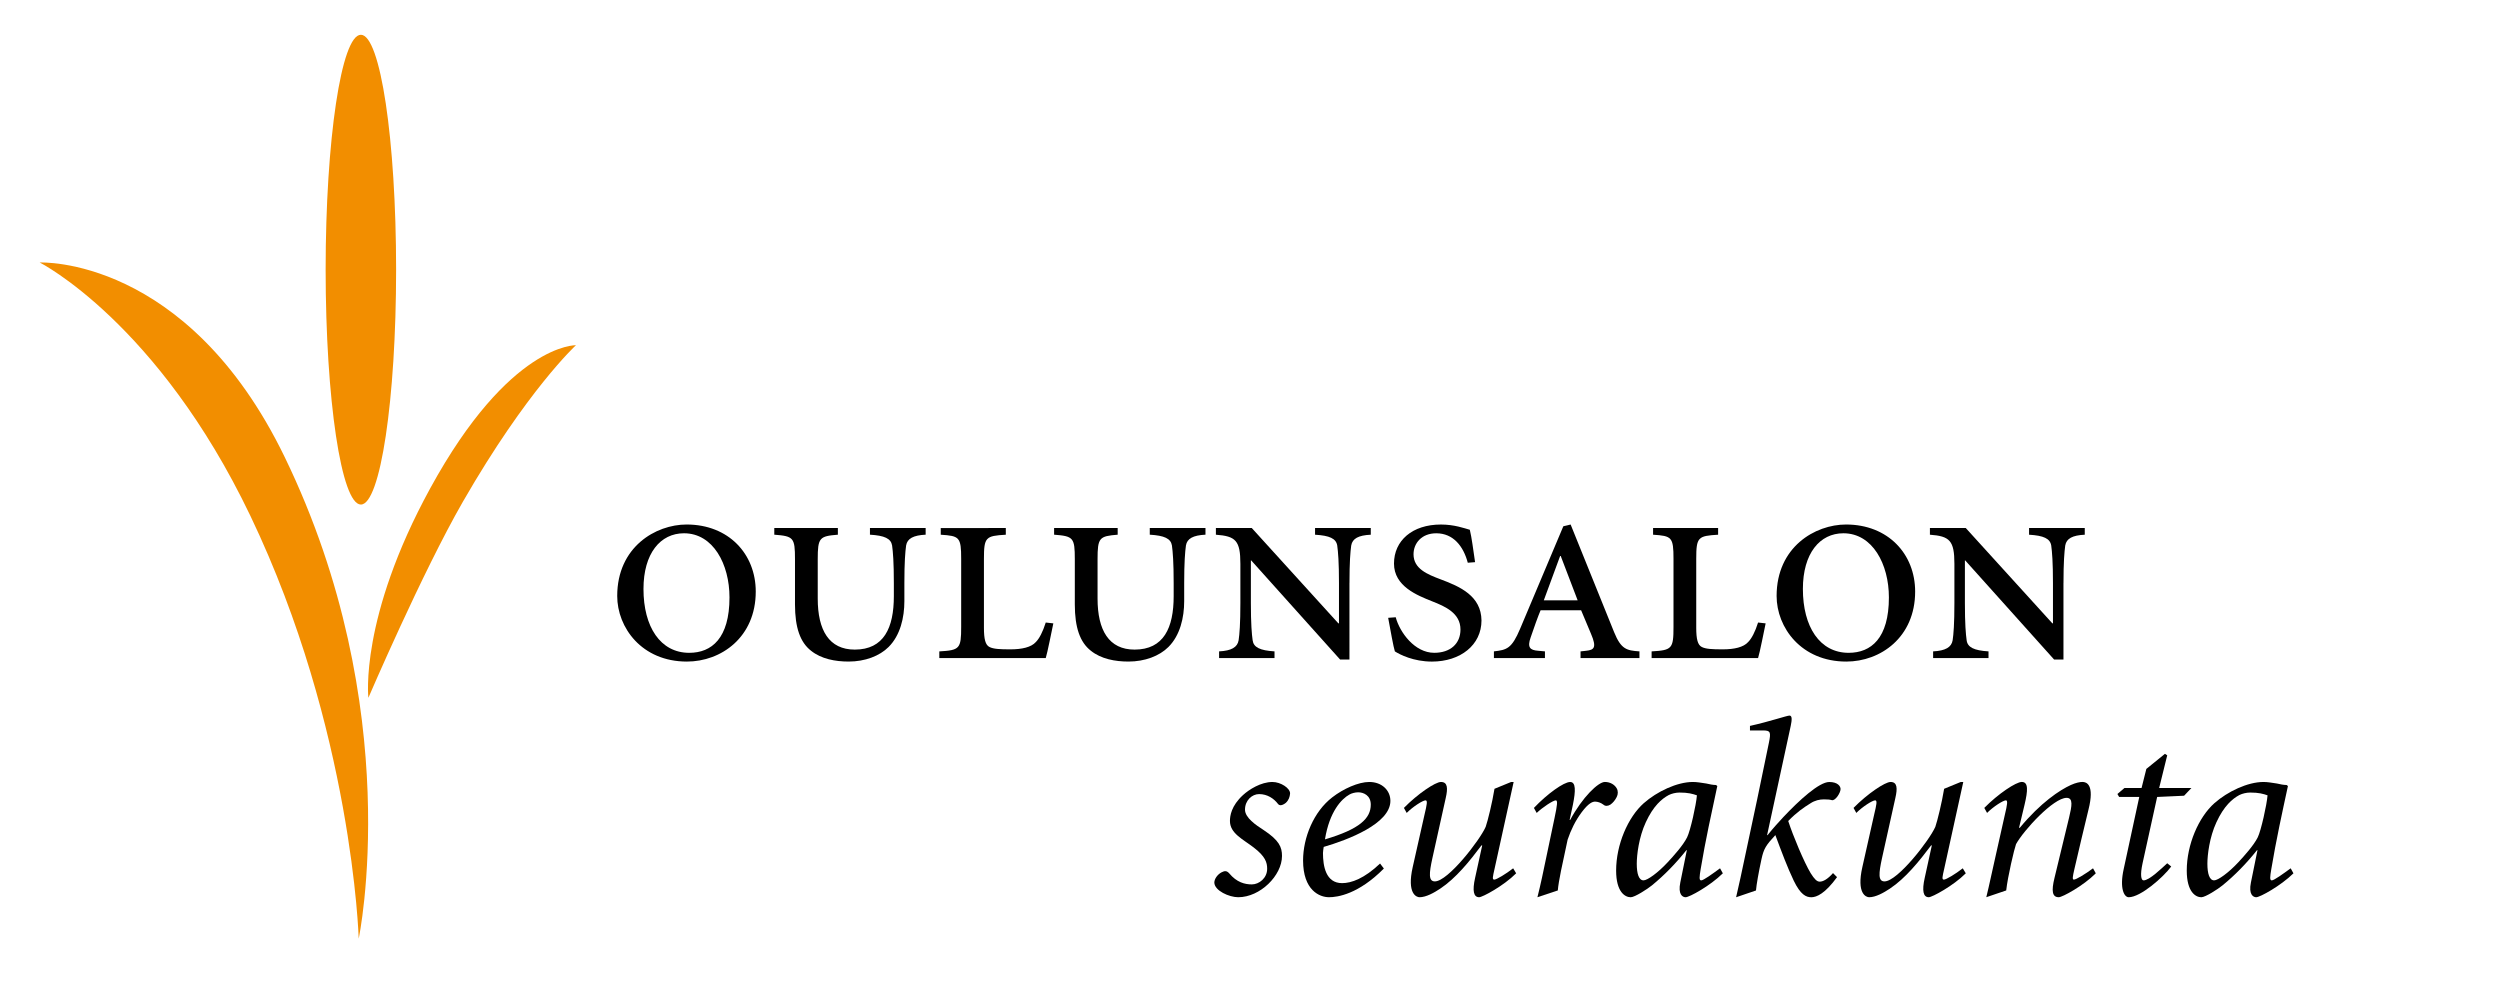 <?xml version="1.0" encoding="utf-8"?>
<!-- Generator: Adobe Illustrator 16.0.0, SVG Export Plug-In . SVG Version: 6.00 Build 0)  -->
<!DOCTYPE svg PUBLIC "-//W3C//DTD SVG 1.1//EN" "http://www.w3.org/Graphics/SVG/1.1/DTD/svg11.dtd">
<svg version="1.1" id="Layer_1" xmlns="http://www.w3.org/2000/svg" xmlns:xlink="http://www.w3.org/1999/xlink" x="0px" y="0px"
	 width="200px" height="80px" viewBox="3.5 4 200 80" enable-background="new 3.5 4 200 80" xml:space="preserve">
<g>
	<g>
		<defs>
			<rect id="SVGID_1_" x="-248.14" y="-333.89" width="522.14" height="738.456"/>
		</defs>
		<clipPath id="SVGID_2_">
			<use xlink:href="#SVGID_1_"  overflow="visible"/>
		</clipPath>
		<path clip-path="url(#SVGID_2_)" fill="#F28E00" d="M29.551,25.573c0-10.377,1.262-18.791,2.819-18.791
			c1.557,0,2.819,8.413,2.819,18.791c0,10.376-1.262,18.791-2.819,18.791C30.813,44.363,29.551,35.949,29.551,25.573"/>
	</g>
	<g>
		<defs>
			<rect id="SVGID_3_" x="-248.14" y="-333.89" width="522.14" height="738.456"/>
		</defs>
		<clipPath id="SVGID_4_">
			<use xlink:href="#SVGID_3_"  overflow="visible"/>
		</clipPath>
		<path clip-path="url(#SVGID_4_)" fill="#F28E00" d="M32.197,79.091c0,0,3.871-18.329-5.924-38.532C18.458,24.44,6.678,25,6.678,25
			s9.44,4.78,16.853,20.268C31.712,62.361,32.197,79.091,32.197,79.091"/>
	</g>
	<g>
		<defs>
			<rect id="SVGID_5_" x="-248.14" y="-333.89" width="522.14" height="738.456"/>
		</defs>
		<clipPath id="SVGID_6_">
			<use xlink:href="#SVGID_5_"  overflow="visible"/>
		</clipPath>
		<path clip-path="url(#SVGID_6_)" fill="#F28E00" d="M32.97,59.824c0,0-0.736-6.374,4.953-16.769
			c6.35-11.6,11.652-11.437,11.652-11.437s-3.908,3.592-9.036,12.505C37.269,49.812,32.97,59.824,32.97,59.824"/>
	</g>
	<g>
		<defs>
			<rect id="SVGID_7_" x="-248.14" y="-333.89" width="522.14" height="738.456"/>
		</defs>
		<clipPath id="SVGID_8_">
			<use xlink:href="#SVGID_7_"  overflow="visible"/>
		</clipPath>
		<path clip-path="url(#SVGID_8_)" d="M102.557,75.778c1.752,0,3.503-1.729,3.503-3.302c0-0.705-0.221-1.246-1.469-2.072
			c-0.624-0.401-1.491-0.986-1.491-1.633c0-0.743,0.564-1.244,1.128-1.244c0.664,0,1.188,0.36,1.51,0.785
			c0.121,0.159,0.342,0.139,0.624-0.082c0.24-0.221,0.321-0.483,0.344-0.745c0.019-0.423-0.746-0.927-1.409-0.927
			c-0.928,0-1.873,0.604-2.355,1.045c-0.947,0.868-1.047,1.672-1.047,2.075c0,0.987,1.026,1.449,1.892,2.114
			c0.947,0.724,1.086,1.207,1.086,1.711c0,0.743-0.644,1.249-1.228,1.249c-0.562,0-1.208-0.163-1.811-0.888
			c-0.183-0.201-0.342-0.22-0.603-0.082c-0.322,0.164-0.585,0.525-0.585,0.827C100.665,75.256,101.833,75.778,102.557,75.778"/>
	</g>
	<g>
		<defs>
			<rect id="SVGID_9_" x="-248.14" y="-333.89" width="522.14" height="738.456"/>
		</defs>
		<clipPath id="SVGID_10_">
			<use xlink:href="#SVGID_9_"  overflow="visible"/>
		</clipPath>
		<path clip-path="url(#SVGID_10_)" d="M109.497,71.15c0.362-2.236,1.33-3.239,1.953-3.584c0.16-0.1,0.462-0.182,0.705-0.182
			c0.423,0,1.007,0.242,1.007,0.985C113.162,69.459,112.296,70.324,109.497,71.15 M113.906,73.082
			c-1.269,1.207-2.296,1.569-3.04,1.569c-1.308,0-1.528-1.37-1.528-2.414c0-0.104,0.038-0.362,0.059-0.484
			c1.932-0.564,5.335-1.852,5.335-3.684c0-0.825-0.666-1.511-1.691-1.511c-0.866,0-2.074,0.543-2.96,1.229
			c-1.489,1.147-2.335,3.221-2.335,5.052c0,2.375,1.31,2.939,2.073,2.939c0.685,0,2.355-0.241,4.39-2.295L113.906,73.082z"/>
	</g>
	<g>
		<defs>
			<rect id="SVGID_11_" x="-248.14" y="-333.89" width="522.14" height="738.456"/>
		</defs>
		<clipPath id="SVGID_12_">
			<use xlink:href="#SVGID_11_"  overflow="visible"/>
		</clipPath>
		<path clip-path="url(#SVGID_12_)" d="M123.059,67.103c-0.179,1.109-0.541,2.578-0.704,3.042c-0.462,1.065-3.018,4.367-4.064,4.367
			c-0.524,0-0.465-0.645-0.201-1.853l1.067-4.812c0.181-0.785,0.161-1.289-0.384-1.289c-0.443,0-1.854,0.947-2.96,2.075l0.222,0.401
			c0.503-0.504,1.289-1.006,1.51-1.006c0.181,0,0.1,0.363-0.08,1.128l-0.947,4.207c-0.482,2.134,0.303,2.416,0.544,2.416
			c0.525,0,1.169-0.362,1.652-0.684c1.248-0.826,2.355-2.196,3.302-3.462h0.061l-0.564,2.576c-0.241,1.068-0.123,1.569,0.32,1.569
			c0.264,0,1.953-0.905,2.96-1.913l-0.24-0.4c-0.564,0.442-1.33,0.905-1.51,0.905c-0.183,0-0.122-0.222,0.018-0.846l1.531-6.966
			h-0.201L123.059,67.103z"/>
	</g>
	<g>
		<defs>
			<rect id="SVGID_13_" x="-248.14" y="-333.89" width="522.14" height="738.456"/>
		</defs>
		<clipPath id="SVGID_14_">
			<use xlink:href="#SVGID_13_"  overflow="visible"/>
		</clipPath>
		<path clip-path="url(#SVGID_14_)" d="M129.112,66.559c-0.505,0-1.831,0.947-2.899,2.075l0.222,0.401
			c0.463-0.442,1.31-1.007,1.53-1.007c0.161,0,0.121,0.364-0.101,1.409l-0.664,3.161c-0.22,1.067-0.442,2.134-0.705,3.18l1.63-0.542
			c0.062-0.765,0.362-2.096,0.786-4.066c0.262-0.766,0.603-1.49,1.126-2.194c0.542-0.725,0.865-0.847,1.068-0.847
			c0.201,0,0.462,0.083,0.664,0.24c0.161,0.143,0.362,0.121,0.563,0c0.2-0.139,0.383-0.36,0.502-0.603
			c0.121-0.224,0.121-0.504,0-0.705c-0.162-0.28-0.502-0.505-0.946-0.505c-0.523,0-1.791,1.21-2.777,3.043h-0.041l0.264-1.23
			C129.556,67.264,129.575,66.559,129.112,66.559"/>
	</g>
	<g>
		<defs>
			<rect id="SVGID_15_" x="-248.14" y="-333.89" width="522.14" height="738.456"/>
		</defs>
		<clipPath id="SVGID_16_">
			<use xlink:href="#SVGID_15_"  overflow="visible"/>
		</clipPath>
		<path clip-path="url(#SVGID_16_)" d="M137.863,67.404c0.685,0,1.048,0.102,1.39,0.223c-0.06,0.765-0.523,2.838-0.786,3.362
			c-0.321,0.644-1.066,1.469-1.55,1.991c-0.783,0.847-1.63,1.449-1.932,1.449c-0.385,0-0.544-0.544-0.544-1.329
			c0-0.685,0.161-2.112,0.724-3.322c0.604-1.307,1.27-1.871,1.834-2.175C137.239,67.485,137.564,67.404,137.863,67.404
			 M137.925,74.593c-0.2,0.967,0.181,1.186,0.423,1.186c0.302,0,1.954-0.905,2.979-1.913l-0.223-0.402
			c-0.603,0.442-1.326,0.967-1.508,0.967c-0.183,0-0.142-0.284-0.042-0.908c0.384-2.301,0.887-4.582,1.33-6.639l-0.101-0.083
			c-0.223,0-0.545-0.06-0.785-0.121c-0.402-0.06-0.745-0.122-1.067-0.122c-1.268,0-2.878,0.768-3.927,1.694
			c-1.269,1.125-2.214,3.32-2.214,5.394c0,1.731,0.724,2.134,1.168,2.134c0.32,0,1.35-0.665,1.692-0.947
			c0.984-0.805,1.912-1.749,2.757-2.817h0.04L137.925,74.593z"/>
	</g>
	<g>
		<defs>
			<rect id="SVGID_17_" x="-248.14" y="-333.89" width="522.14" height="738.456"/>
		</defs>
		<clipPath id="SVGID_18_">
			<use xlink:href="#SVGID_17_"  overflow="visible"/>
		</clipPath>
		<path clip-path="url(#SVGID_18_)" d="M150.141,73.847c-0.443,0.505-0.804,0.685-1.066,0.685c-0.222,0-0.423-0.201-0.726-0.685
			c-0.521-0.866-1.407-2.979-1.791-4.167c0.686-0.704,1.249-1.087,1.771-1.409c0.361-0.241,0.745-0.322,1.088-0.322
			c0.341,0,0.481,0.021,0.623,0.062c0.282,0.08,0.705-0.585,0.705-0.887c0-0.221-0.222-0.564-0.905-0.564
			c-0.806,0-2.396,1.45-3.684,2.818c-0.384,0.424-0.767,0.824-1.249,1.43h-0.039l1.89-8.736c0.102-0.484,0.123-0.826-0.099-0.826
			c-0.201,0-1.612,0.484-3.162,0.826v0.363h1.027c0.624,0,0.664,0.12,0.484,1.005c-0.605,2.939-1.249,6.059-1.932,9.199
			c-0.222,1.046-0.445,2.115-0.688,3.141l1.59-0.542c0.042-0.483,0.203-1.41,0.443-2.518c0.182-0.827,0.345-1.088,1.107-1.912
			c0.503,1.35,0.968,2.597,1.47,3.643c0.544,1.127,0.988,1.329,1.409,1.329c0.424,0,1.108-0.302,2.055-1.608L150.141,73.847z"/>
	</g>
	<g>
		<defs>
			<rect id="SVGID_19_" x="-248.14" y="-333.89" width="522.14" height="738.456"/>
		</defs>
		<clipPath id="SVGID_20_">
			<use xlink:href="#SVGID_19_"  overflow="visible"/>
		</clipPath>
		<path clip-path="url(#SVGID_20_)" d="M159.031,67.103c-0.182,1.109-0.543,2.578-0.704,3.042c-0.463,1.065-3.021,4.367-4.067,4.367
			c-0.523,0-0.463-0.645-0.201-1.853l1.068-4.812c0.18-0.785,0.16-1.289-0.384-1.289c-0.442,0-1.854,0.947-2.96,2.075l0.221,0.401
			c0.505-0.504,1.289-1.006,1.512-1.006c0.181,0,0.101,0.363-0.081,1.128l-0.946,4.207c-0.484,2.134,0.302,2.416,0.544,2.416
			c0.523,0,1.168-0.362,1.651-0.684c1.248-0.826,2.354-2.196,3.304-3.462h0.058l-0.564,2.576c-0.241,1.068-0.121,1.569,0.322,1.569
			c0.262,0,1.952-0.905,2.959-1.913l-0.242-0.4c-0.563,0.442-1.326,0.905-1.51,0.905c-0.18,0-0.12-0.222,0.021-0.846l1.53-6.966
			h-0.202L159.031,67.103z"/>
	</g>
	<g>
		<defs>
			<rect id="SVGID_21_" x="-248.14" y="-333.89" width="522.14" height="738.456"/>
		</defs>
		<clipPath id="SVGID_22_">
			<use xlink:href="#SVGID_21_"  overflow="visible"/>
		</clipPath>
		<path clip-path="url(#SVGID_22_)" d="M163.997,75.236c0.12-1.107,0.644-3.321,0.785-3.704c0.623-1.128,2.998-3.704,4.046-3.704
			c0.542,0,0.422,0.644,0.201,1.569l-1.168,4.832c-0.262,1.065-0.181,1.549,0.342,1.549c0.282,0,1.956-0.904,2.961-1.913l-0.222-0.4
			c-0.584,0.44-1.35,0.904-1.53,0.904c-0.141,0-0.102-0.222,0.041-0.845c0.383-1.65,0.765-3.281,1.126-4.753
			c0.505-2.011-0.16-2.215-0.483-2.215c-0.201,0-0.524,0.062-0.926,0.243c-0.886,0.403-2.416,1.408-4.086,3.424h-0.061l0.444-1.854
			c0.261-1.107,0.321-1.813-0.223-1.813c-0.463,0-1.891,0.949-3,2.077l0.222,0.401c0.502-0.504,1.288-1.007,1.509-1.007
			c0.162,0,0.103,0.363-0.08,1.127l-0.744,3.321c-0.301,1.309-0.484,2.233-0.746,3.302L163.997,75.236z"/>
	</g>
	<g>
		<defs>
			<rect id="SVGID_23_" x="-248.14" y="-333.89" width="522.14" height="738.456"/>
		</defs>
		<clipPath id="SVGID_24_">
			<use xlink:href="#SVGID_23_"  overflow="visible"/>
		</clipPath>
		<path clip-path="url(#SVGID_24_)" d="M176.878,73.061c-0.463,0.422-1.43,1.369-1.892,1.369c-0.202,0-0.283-0.442-0.081-1.369
			l1.167-5.304l2.155-0.099l0.583-0.616h-2.578l0.645-2.615l-0.182-0.12l-1.488,1.207l-0.383,1.528h-1.37l-0.562,0.477l0.139,0.238
			h1.61l-1.246,5.768c-0.345,1.552,0.039,2.254,0.401,2.254c0.947,0,2.759-1.59,3.401-2.457L176.878,73.061z"/>
	</g>
	<g>
		<defs>
			<rect id="SVGID_25_" x="-248.14" y="-333.89" width="522.14" height="738.456"/>
		</defs>
		<clipPath id="SVGID_26_">
			<use xlink:href="#SVGID_25_"  overflow="visible"/>
		</clipPath>
		<path clip-path="url(#SVGID_26_)" d="M183.514,67.404c0.687,0,1.048,0.102,1.39,0.223c-0.061,0.765-0.525,2.838-0.785,3.362
			c-0.322,0.644-1.067,1.469-1.551,1.991c-0.786,0.847-1.632,1.449-1.934,1.449c-0.382,0-0.543-0.544-0.543-1.329
			c0-0.685,0.161-2.112,0.724-3.322c0.604-1.307,1.27-1.871,1.833-2.175C182.891,67.485,183.211,67.404,183.514,67.404
			 M183.575,74.593c-0.201,0.967,0.182,1.186,0.422,1.186c0.301,0,1.953-0.905,2.979-1.913l-0.221-0.402
			c-0.604,0.442-1.329,0.967-1.512,0.967c-0.181,0-0.141-0.284-0.038-0.908c0.382-2.301,0.885-4.582,1.329-6.639l-0.101-0.083
			c-0.222,0-0.545-0.06-0.787-0.121c-0.403-0.06-0.744-0.122-1.066-0.122c-1.269,0-2.879,0.768-3.926,1.694
			c-1.268,1.125-2.214,3.32-2.214,5.394c0,1.731,0.724,2.134,1.167,2.134c0.322,0,1.35-0.665,1.69-0.947
			c0.986-0.805,1.913-1.749,2.76-2.817h0.041L183.575,74.593z"/>
	</g>
	<g>
		<defs>
			<rect id="SVGID_27_" x="-248.14" y="-333.89" width="522.14" height="738.456"/>
		</defs>
		<clipPath id="SVGID_28_">
			<use xlink:href="#SVGID_27_"  overflow="visible"/>
		</clipPath>
		<path clip-path="url(#SVGID_28_)" d="M58.453,56.926c2.73,0,5.507-1.937,5.507-5.6c0-3.009-2.171-5.365-5.531-5.365
			c-2.472,0-5.552,1.796-5.552,5.718C52.877,54.198,54.837,56.926,58.453,56.926 M54.978,51.117c0-2.848,1.353-4.455,3.241-4.455
			c2.333,0,3.64,2.471,3.64,5.132c0,3.267-1.424,4.432-3.22,4.432C56.331,56.226,54.978,54.148,54.978,51.117"/>
	</g>
	<g>
		<defs>
			<rect id="SVGID_29_" x="-248.14" y="-333.89" width="522.14" height="738.456"/>
		</defs>
		<clipPath id="SVGID_30_">
			<use xlink:href="#SVGID_29_"  overflow="visible"/>
		</clipPath>
		<path clip-path="url(#SVGID_30_)" d="M65.443,46.24v0.535c1.54,0.118,1.656,0.236,1.656,1.962v3.615
			c0,1.867,0.42,3.032,1.284,3.708c0.817,0.655,1.936,0.865,3.01,0.865c1.305,0,2.472-0.443,3.196-1.167
			c0.934-0.932,1.261-2.355,1.261-3.662V50.65c0-1.68,0.069-2.496,0.139-3.011c0.094-0.56,0.583-0.817,1.563-0.864V46.24h-4.456
			v0.535c1.167,0.07,1.679,0.305,1.772,0.864c0.07,0.515,0.14,1.331,0.14,3.011v1.049c0,2.521-0.793,4.269-3.126,4.269
			c-2.053,0-2.963-1.539-2.963-4.082v-3.148c0-1.728,0.141-1.845,1.611-1.962V46.24H65.443L65.443,46.24z"/>
	</g>
	<g>
		<defs>
			<rect id="SVGID_31_" x="-248.14" y="-333.89" width="522.14" height="738.456"/>
		</defs>
		<clipPath id="SVGID_32_">
			<use xlink:href="#SVGID_31_"  overflow="visible"/>
		</clipPath>
		<path clip-path="url(#SVGID_32_)" d="M87.16,56.645c0.139-0.442,0.489-2.236,0.607-2.775l-0.607-0.068
			c-0.234,0.746-0.514,1.282-0.793,1.562c-0.373,0.42-1.12,0.584-2.03,0.584c-0.863,0-1.352-0.025-1.679-0.188
			c-0.327-0.164-0.443-0.629-0.443-1.538v-5.508c0-1.748,0.14-1.841,1.75-1.936v-0.535H78.76v0.535
			c1.494,0.095,1.634,0.188,1.634,1.936v5.436c0,1.752-0.117,1.867-1.749,1.962v0.534H87.16L87.16,56.645z"/>
	</g>
	<g>
		<defs>
			<rect id="SVGID_33_" x="-248.14" y="-333.89" width="522.14" height="738.456"/>
		</defs>
		<clipPath id="SVGID_34_">
			<use xlink:href="#SVGID_33_"  overflow="visible"/>
		</clipPath>
		<path clip-path="url(#SVGID_34_)" d="M87.828,46.24v0.535c1.539,0.118,1.657,0.236,1.657,1.962v3.615
			c0,1.867,0.42,3.032,1.284,3.708c0.816,0.655,1.936,0.865,3.01,0.865c1.305,0,2.473-0.443,3.196-1.167
			c0.934-0.932,1.26-2.355,1.26-3.662V50.65c0-1.68,0.071-2.496,0.14-3.011c0.092-0.56,0.583-0.817,1.563-0.864V46.24h-4.457v0.535
			c1.168,0.07,1.68,0.305,1.773,0.864c0.069,0.515,0.139,1.331,0.139,3.011v1.049c0,2.521-0.793,4.269-3.127,4.269
			c-2.052,0-2.962-1.539-2.962-4.082v-3.148c0-1.728,0.14-1.845,1.61-1.962V46.24H87.828L87.828,46.24z"/>
	</g>
	<g>
		<defs>
			<rect id="SVGID_35_" x="-248.14" y="-333.89" width="522.14" height="738.456"/>
		</defs>
		<clipPath id="SVGID_36_">
			<use xlink:href="#SVGID_35_"  overflow="visible"/>
		</clipPath>
		<path clip-path="url(#SVGID_36_)" d="M111.458,50.65c0-1.679,0.07-2.496,0.139-3.011c0.097-0.56,0.585-0.816,1.565-0.862v-0.535
			h-4.458v0.535c1.167,0.069,1.679,0.305,1.774,0.862c0.07,0.515,0.14,1.332,0.14,3.011v3.219h-0.049l-6.927-7.627h-2.871v0.535
			c1.587,0.116,1.959,0.467,1.959,2.333v3.127c0,1.679-0.069,2.495-0.141,2.984c-0.092,0.562-0.582,0.841-1.562,0.889v0.534h4.434
			V56.11c-1.168-0.07-1.68-0.327-1.75-0.889c-0.069-0.489-0.141-1.306-0.141-2.984V48.83h0.024l7.114,7.933h0.748V50.65
			L111.458,50.65z"/>
	</g>
	<g>
		<defs>
			<rect id="SVGID_37_" x="-248.14" y="-333.89" width="522.14" height="738.456"/>
		</defs>
		<clipPath id="SVGID_38_">
			<use xlink:href="#SVGID_37_"  overflow="visible"/>
		</clipPath>
		<path clip-path="url(#SVGID_38_)" d="M114.553,53.426c0.188,1.005,0.421,2.335,0.536,2.685c0.396,0.255,1.493,0.816,2.965,0.816
			c2.284,0,3.965-1.331,3.965-3.289c-0.023-1.959-1.702-2.707-3.267-3.29c-1.05-0.396-2.17-0.84-2.17-2.005
			c0-0.887,0.653-1.68,1.819-1.68c1.354,0,2.17,1.025,2.521,2.356l0.584-0.046c-0.165-1.1-0.259-1.914-0.421-2.591
			c-0.421-0.117-1.237-0.42-2.312-0.42c-2.285,0-3.754,1.283-3.754,3.125c0,1.819,1.867,2.543,3.033,3.011
			c1.073,0.419,2.285,0.955,2.285,2.262c0,1.143-0.816,1.865-2.1,1.865c-1.563,0-2.755-1.632-3.08-2.845L114.553,53.426z"/>
	</g>
	<g>
		<defs>
			<rect id="SVGID_39_" x="-248.14" y="-333.89" width="522.14" height="738.456"/>
		</defs>
		<clipPath id="SVGID_40_">
			<use xlink:href="#SVGID_39_"  overflow="visible"/>
		</clipPath>
		<path clip-path="url(#SVGID_40_)" d="M128.31,48.48h0.048l1.354,3.546h-2.708L128.31,48.48z M129.943,56.645h4.713V56.11
			c-1.025-0.069-1.469-0.163-2.028-1.539l-3.477-8.609l-0.584,0.139l-3.453,8.19c-0.676,1.611-1.074,1.703-2.101,1.819v0.534h4.083
			V56.11l-0.536-0.048c-0.677-0.047-0.888-0.278-0.606-1.073c0.234-0.7,0.629-1.796,0.794-2.168h3.241l0.793,1.889
			c0.468,1.096,0.257,1.284-0.396,1.353l-0.443,0.048L129.943,56.645L129.943,56.645z"/>
	</g>
	<g>
		<defs>
			<rect id="SVGID_41_" x="-248.14" y="-333.89" width="522.14" height="738.456"/>
		</defs>
		<clipPath id="SVGID_42_">
			<use xlink:href="#SVGID_41_"  overflow="visible"/>
		</clipPath>
		<path clip-path="url(#SVGID_42_)" d="M144.146,56.645c0.141-0.442,0.49-2.236,0.606-2.775l-0.606-0.068
			c-0.233,0.746-0.515,1.282-0.795,1.562c-0.372,0.42-1.117,0.584-2.026,0.584c-0.866,0-1.354-0.025-1.681-0.188
			c-0.329-0.164-0.445-0.629-0.445-1.538v-5.508c0-1.748,0.141-1.841,1.75-1.936v-0.535h-5.203v0.535
			c1.494,0.095,1.634,0.188,1.634,1.936v5.436c0,1.752-0.119,1.867-1.751,1.962v0.534H144.146L144.146,56.645z"/>
	</g>
	<g>
		<defs>
			<rect id="SVGID_43_" x="-248.14" y="-333.89" width="522.14" height="738.456"/>
		</defs>
		<clipPath id="SVGID_44_">
			<use xlink:href="#SVGID_43_"  overflow="visible"/>
		</clipPath>
		<path clip-path="url(#SVGID_44_)" d="M151.206,56.926c2.729,0,5.506-1.937,5.506-5.6c0-3.009-2.169-5.365-5.528-5.365
			c-2.475,0-5.555,1.796-5.555,5.718C145.631,54.198,147.591,56.926,151.206,56.926 M147.731,51.117
			c0-2.848,1.353-4.455,3.241-4.455c2.332,0,3.64,2.471,3.64,5.132c0,3.267-1.423,4.432-3.22,4.432
			C149.084,56.226,147.731,54.148,147.731,51.117"/>
	</g>
	<g>
		<defs>
			<rect id="SVGID_45_" x="-248.14" y="-333.89" width="522.14" height="738.456"/>
		</defs>
		<clipPath id="SVGID_46_">
			<use xlink:href="#SVGID_45_"  overflow="visible"/>
		</clipPath>
		<path clip-path="url(#SVGID_46_)" d="M168.579,50.65c0-1.679,0.07-2.496,0.14-3.011c0.094-0.56,0.584-0.816,1.562-0.862v-0.535
			h-4.456v0.535c1.166,0.069,1.679,0.305,1.773,0.862c0.069,0.515,0.139,1.332,0.139,3.011v3.219h-0.047l-6.929-7.627h-2.868v0.535
			c1.586,0.116,1.959,0.467,1.959,2.333v3.127c0,1.679-0.068,2.495-0.141,2.984c-0.092,0.562-0.584,0.841-1.562,0.889v0.534h4.432
			V56.11c-1.166-0.07-1.681-0.327-1.749-0.889c-0.069-0.489-0.14-1.306-0.14-2.984V48.83h0.022l7.115,7.933h0.748V50.65z"/>
	</g>
</g>
</svg>
